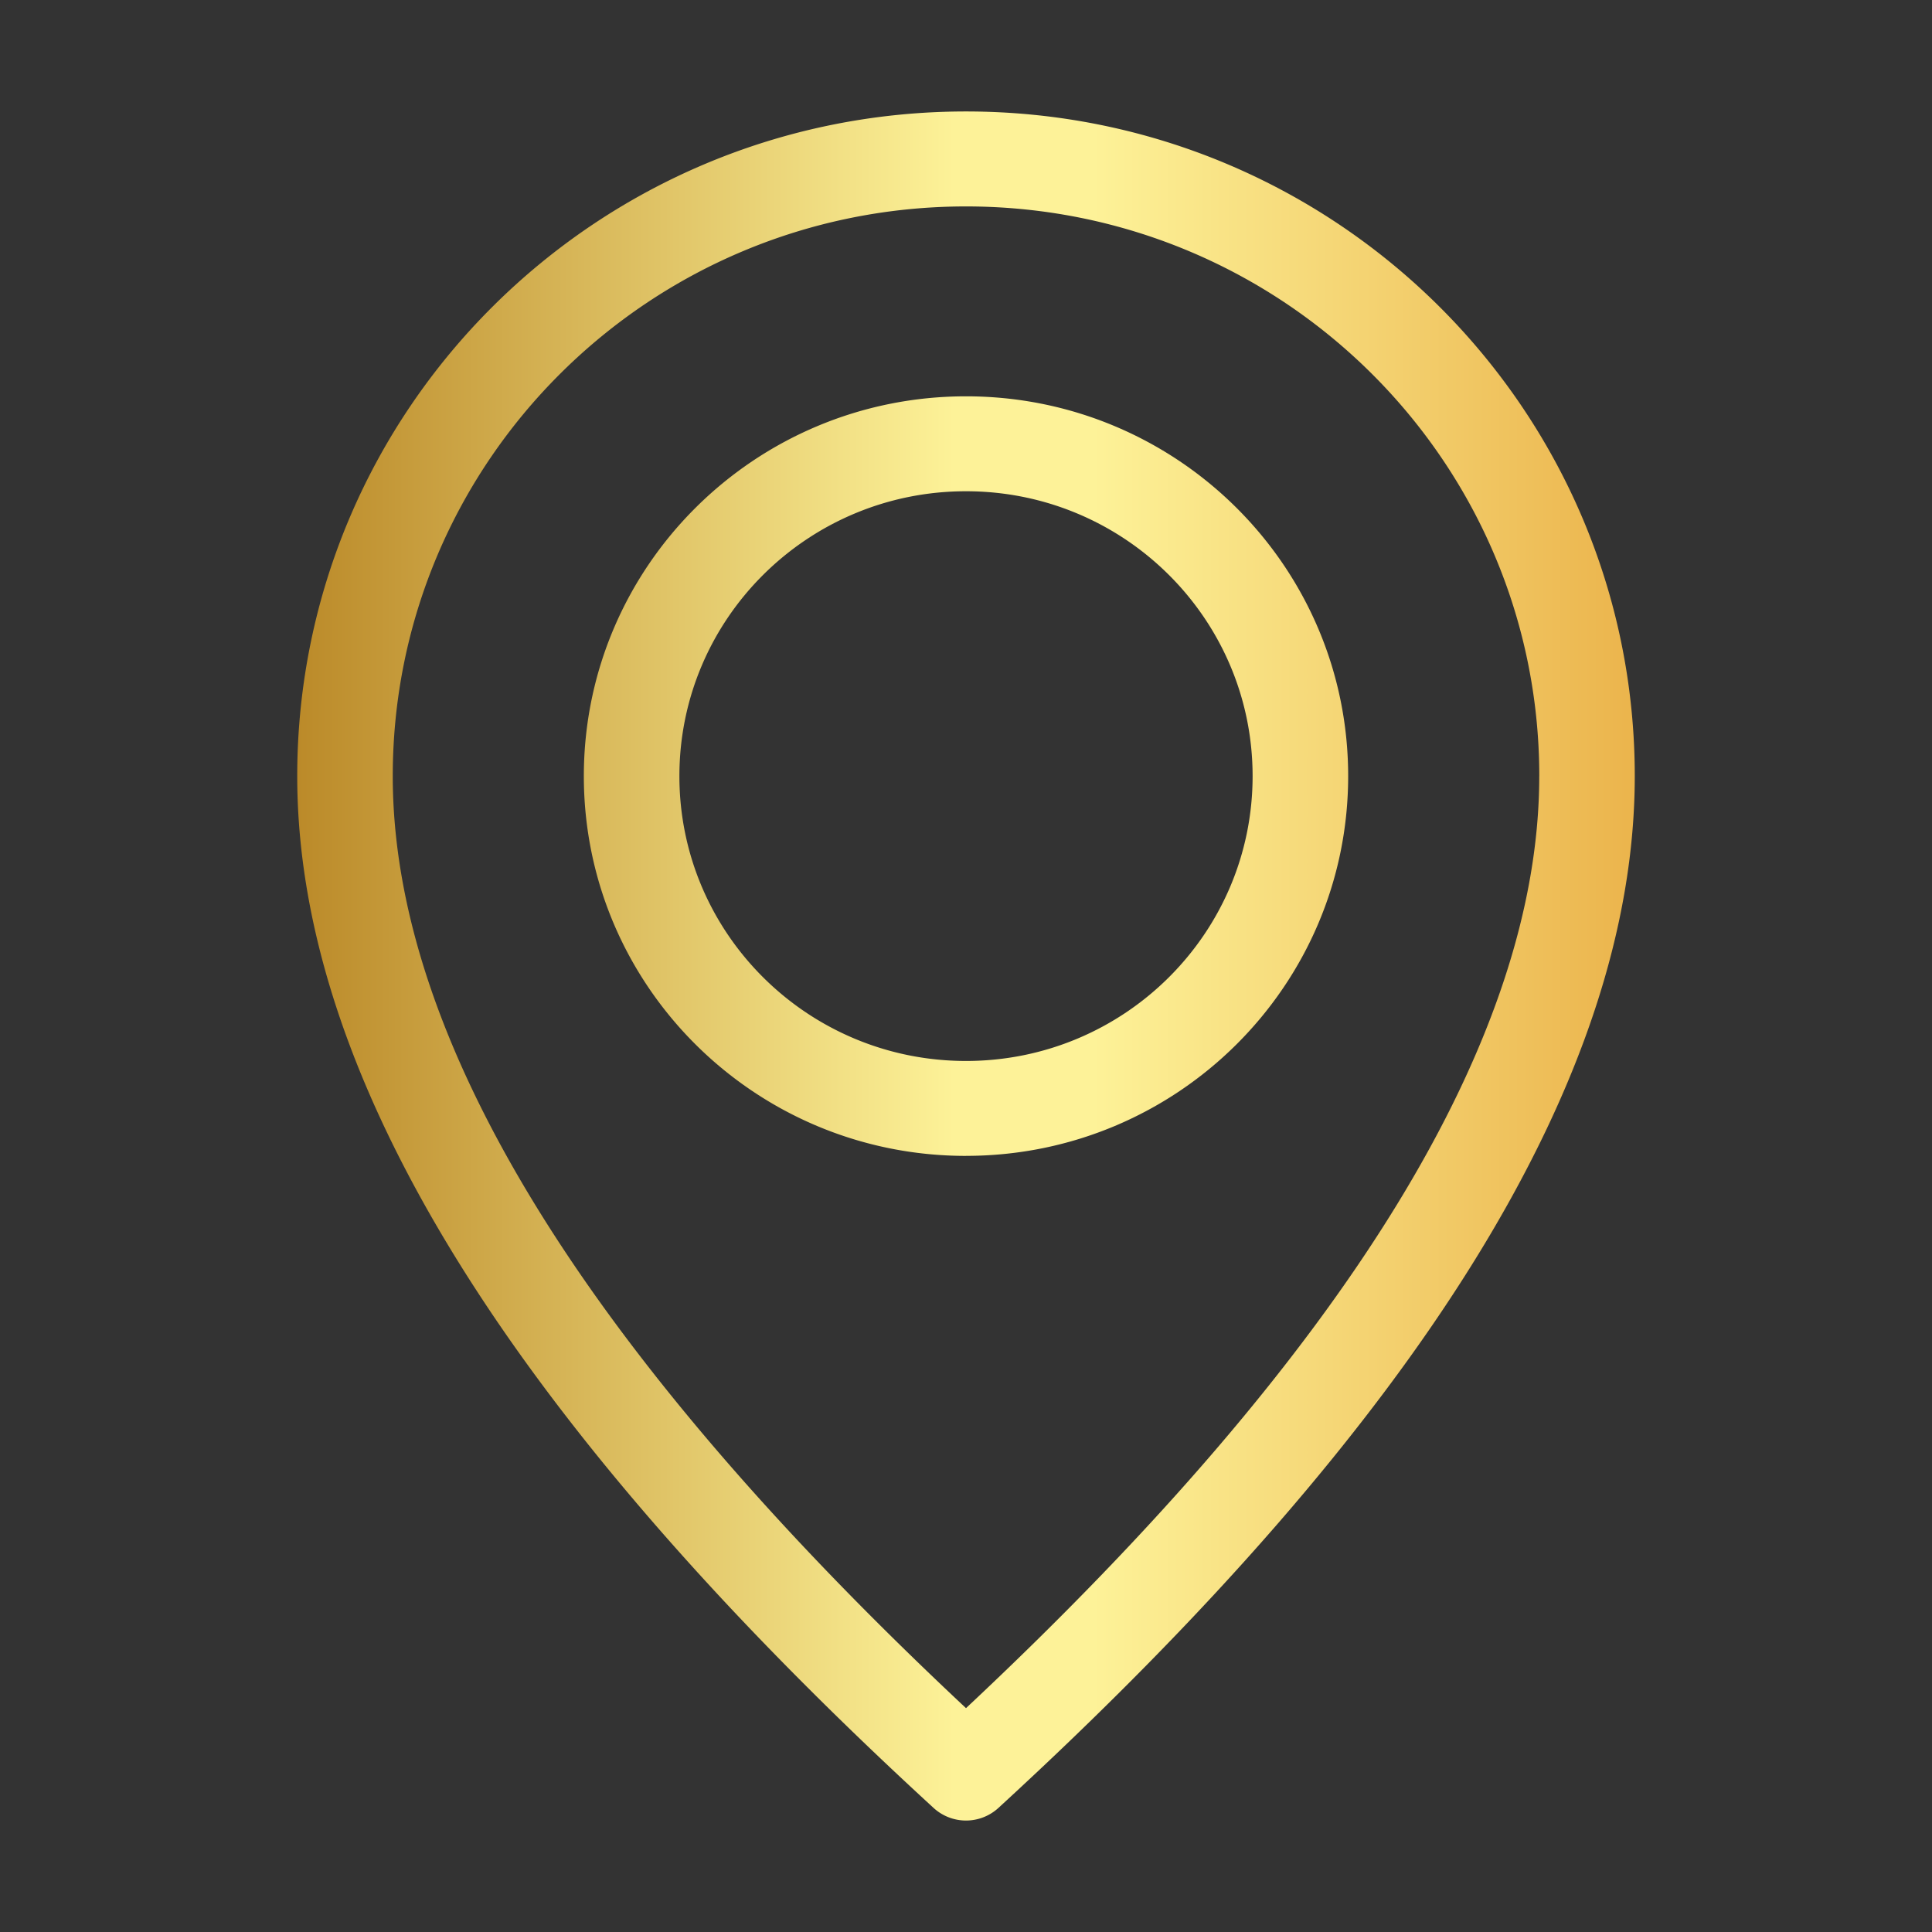 <svg xmlns="http://www.w3.org/2000/svg" width="52" height="52" fill="none"><rect width="100%" height="100%" fill="#333333" stroke="none"/><path fill="url(#a)" d="M26 31.111c-5.68 0-10.286-4.576-10.286-10.222S20.32 10.667 26 10.667c5.68 0 10.286 4.576 10.286 10.222S31.68 31.11 26 31.11Zm0-2.555c4.26 0 7.714-3.433 7.714-7.667S30.261 13.222 26 13.222c-4.26 0-7.714 3.433-7.714 7.667s3.453 7.667 7.714 7.667Zm.872 20.105a1.291 1.291 0 0 1-1.744 0C13.747 38.221 8 28.994 8 20.89 8 11.009 16.059 3 26 3s18 8.01 18 17.889c0 8.105-5.747 17.331-17.128 27.772ZM41.43 20.89C41.429 12.42 34.52 5.556 26 5.556S10.571 12.42 10.571 20.889c0 7.032 5.109 15.424 15.429 25.086 10.32-9.663 15.429-18.054 15.429-25.086Z"/><defs><linearGradient id="a" x1="8" x2="44" y1="25.41" y2="25.41" gradientUnits="userSpaceOnUse"><stop stop-color="#BB8A29"/><stop offset=".491" stop-color="#FDF298"/><stop offset=".595" stop-color="#FDF298"/><stop offset="1" stop-color="#EBB44C"/></linearGradient></defs></svg>